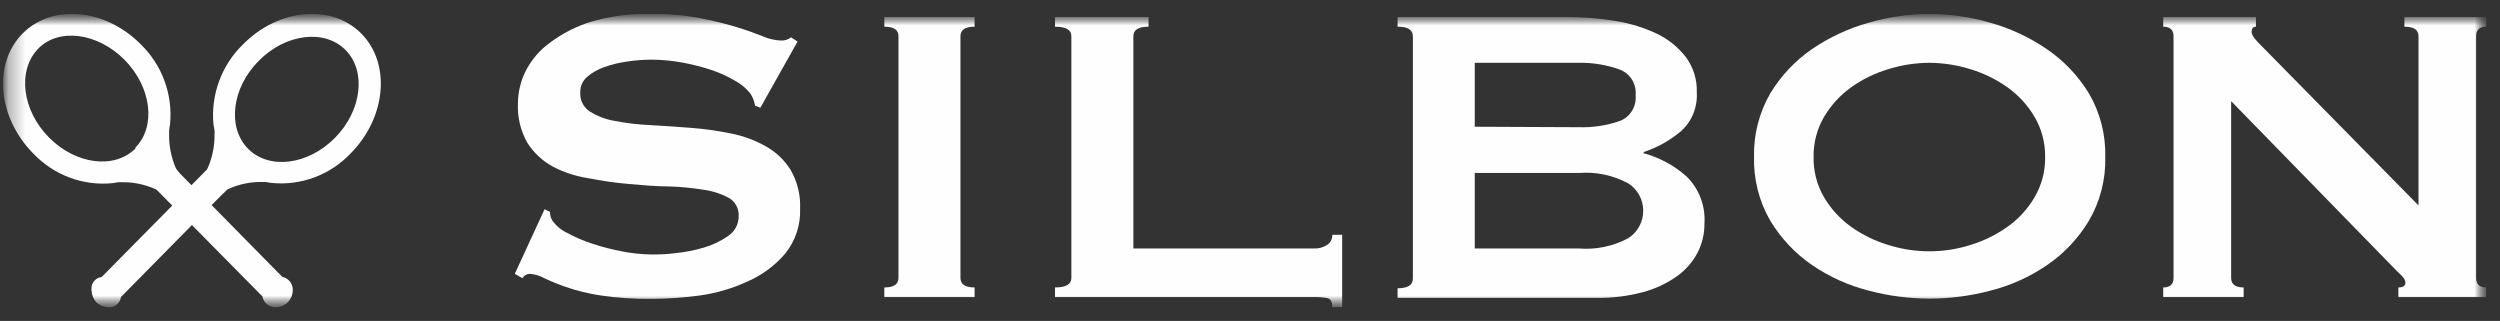 <svg width="148" height="19" viewBox="0 0 148 19" fill="none" xmlns="http://www.w3.org/2000/svg">
<rect x="0" y="0" width="148" height="19" fill="#333333" stroke="none"/>
<g clip-path="url(#clip0_14194_41945)">
<mask id="mask0_14194_41945" style="mask-type:luminance" maskUnits="userSpaceOnUse" x="0" y="0" width="148" height="19">
<path d="M147.21 0.822H0.18V18.383H147.21V0.822Z" fill="white"/>
</mask>
<g mask="url(#mask0_14194_41945)">
<mask id="mask1_14194_41945" style="mask-type:luminance" maskUnits="userSpaceOnUse" x="0" y="0" width="148" height="19">
<path d="M147.21 0.822H0.18V18.183H147.21V0.822Z" fill="white"/>
</mask>
<g mask="url(#mask1_14194_41945)">
<path d="M13.214 11.461L13.434 11.239C13.455 11.218 13.481 11.201 13.509 11.191C14.145 10.901 14.836 10.758 15.533 10.774H15.732L16.068 10.829C16.93 10.916 17.8 10.804 18.613 10.501C19.426 10.198 20.16 9.712 20.761 9.08C22.867 6.948 23.148 3.767 21.392 1.989C19.636 0.212 16.487 0.496 14.387 2.628C13.759 3.234 13.276 3.977 12.973 4.799C12.67 5.622 12.555 6.504 12.638 7.378C12.638 7.378 12.679 7.621 12.7 7.718C12.72 7.816 12.7 7.857 12.7 7.92C12.715 8.625 12.575 9.325 12.288 9.968C12.276 9.996 12.26 10.022 12.24 10.045C12.165 10.114 12.096 10.191 12.021 10.267L11.335 10.961L10.649 10.267L10.47 10.045C10.45 10.021 10.432 9.995 10.415 9.968C10.135 9.323 9.997 8.624 10.011 7.92C10.011 7.857 10.011 7.788 10.011 7.718C10.011 7.649 10.065 7.378 10.065 7.378C10.153 6.506 10.043 5.624 9.743 4.801C9.443 3.978 8.962 3.235 8.337 2.628C6.23 0.496 3.088 0.212 1.332 1.989C-0.424 3.767 -0.143 6.948 1.963 9.08C2.562 9.714 3.296 10.203 4.109 10.508C4.922 10.814 5.793 10.929 6.656 10.843L6.992 10.788H7.191C7.888 10.772 8.579 10.915 9.215 11.204C9.242 11.217 9.268 11.233 9.29 11.253L9.51 11.475L10.196 12.17L6.011 16.406C6.011 16.406 5.977 16.406 5.963 16.406C5.827 16.433 5.703 16.502 5.606 16.602C5.509 16.703 5.445 16.83 5.421 16.968C5.411 17.049 5.411 17.131 5.421 17.211C5.435 17.47 5.537 17.715 5.709 17.906C5.889 18.066 6.115 18.164 6.354 18.184C6.433 18.198 6.515 18.198 6.594 18.184C6.73 18.16 6.855 18.096 6.954 17.999C7.053 17.903 7.121 17.778 7.15 17.642C7.147 17.626 7.147 17.61 7.15 17.593L11.362 13.323L15.547 17.559C15.547 17.559 15.547 17.593 15.547 17.607C15.593 17.787 15.702 17.944 15.853 18.05C16.004 18.155 16.187 18.203 16.37 18.184C16.623 18.177 16.863 18.072 17.041 17.891C17.22 17.71 17.323 17.467 17.331 17.211C17.343 17.033 17.295 16.855 17.194 16.709C17.093 16.562 16.945 16.455 16.775 16.406C16.775 16.406 16.775 16.406 16.727 16.406L12.528 12.142L13.214 11.448V11.461ZM15.32 3.6C16.905 1.989 19.217 1.705 20.459 2.962C21.701 4.218 21.419 6.552 19.828 8.163C18.236 9.774 15.931 10.066 14.682 8.802C13.434 7.538 13.729 5.184 15.32 3.6ZM8.035 8.774C6.793 10.038 4.488 9.746 2.896 8.135C1.305 6.524 1.023 4.191 2.238 2.906C3.452 1.621 5.785 1.934 7.376 3.545C8.968 5.156 9.256 7.489 8.007 8.746" fill="#FEFEFE"/>
<path d="M32.239 12.385L32.561 12.544C32.557 12.72 32.602 12.893 32.691 13.044C32.916 13.367 33.222 13.623 33.576 13.787C34.059 14.05 34.564 14.266 35.086 14.433C35.672 14.626 36.27 14.779 36.876 14.892C37.426 14.998 37.984 15.056 38.544 15.065C38.914 15.065 39.38 15.065 39.964 14.989C40.542 14.933 41.114 14.821 41.672 14.655C42.188 14.505 42.677 14.27 43.119 13.961C43.309 13.833 43.464 13.659 43.57 13.456C43.677 13.252 43.731 13.025 43.73 12.794C43.741 12.581 43.694 12.369 43.595 12.18C43.496 11.992 43.348 11.835 43.167 11.725C42.706 11.475 42.204 11.31 41.685 11.239C41.004 11.127 40.317 11.06 39.627 11.037C38.845 11.037 38.042 10.961 37.226 10.892C36.411 10.82 35.6 10.704 34.798 10.544C34.067 10.431 33.36 10.196 32.705 9.85C32.105 9.519 31.596 9.041 31.223 8.461C30.819 7.749 30.623 6.935 30.661 6.114C30.667 5.445 30.827 4.786 31.127 4.19C31.469 3.528 31.96 2.957 32.561 2.524C33.3 1.972 34.126 1.552 35.004 1.281C36.134 0.955 37.306 0.801 38.482 0.822C39.475 0.809 40.468 0.893 41.445 1.072C42.282 1.239 43.002 1.419 43.613 1.607C44.224 1.794 44.745 1.982 45.157 2.149C45.489 2.295 45.844 2.38 46.206 2.399C46.43 2.415 46.652 2.349 46.831 2.211L47.215 2.461L45.013 6.378L44.697 6.253C44.658 6.006 44.57 5.769 44.436 5.558C44.204 5.258 43.915 5.008 43.586 4.822C43.151 4.56 42.692 4.343 42.214 4.176C41.645 3.981 41.062 3.828 40.471 3.718C39.853 3.6 39.227 3.537 38.598 3.531C38.109 3.531 37.621 3.568 37.137 3.642C36.67 3.705 36.21 3.817 35.765 3.975C35.393 4.102 35.048 4.3 34.749 4.558C34.622 4.668 34.52 4.806 34.451 4.961C34.382 5.116 34.348 5.284 34.352 5.454C34.336 5.674 34.377 5.895 34.473 6.094C34.568 6.292 34.713 6.462 34.894 6.586C35.346 6.873 35.849 7.066 36.375 7.155C37.066 7.29 37.765 7.374 38.468 7.405C39.25 7.447 40.046 7.503 40.862 7.565C41.669 7.627 42.47 7.738 43.263 7.899C43.985 8.039 44.679 8.294 45.321 8.655C45.921 8.984 46.429 9.462 46.796 10.044C47.202 10.739 47.4 11.537 47.366 12.343C47.406 13.314 47.09 14.266 46.481 15.017C45.875 15.723 45.12 16.283 44.272 16.655C43.379 17.069 42.431 17.35 41.459 17.489C40.515 17.62 39.564 17.687 38.612 17.69C37.584 17.706 36.556 17.639 35.539 17.489C34.839 17.382 34.15 17.213 33.48 16.982C33.037 16.828 32.601 16.649 32.177 16.447C31.919 16.305 31.633 16.225 31.34 16.211C31.256 16.216 31.174 16.243 31.102 16.287C31.031 16.332 30.971 16.394 30.928 16.468L30.476 16.211L32.239 12.385Z" fill="#FEFEFE"/>
<path d="M52.352 17.017C52.914 17.017 53.189 16.829 53.189 16.454V2.142C53.189 1.767 52.914 1.579 52.352 1.579V1.01H57.696V1.579C57.14 1.579 56.859 1.767 56.859 2.142V16.454C56.859 16.829 57.14 17.017 57.696 17.017V17.586H52.352V17.017Z" fill="#FEFEFE"/>
<path d="M78.874 18.183C78.874 17.871 78.771 17.69 78.572 17.648C78.312 17.602 78.048 17.581 77.783 17.586H62.457V17.017C63.102 17.017 63.425 16.829 63.425 16.454V2.142C63.425 1.767 63.102 1.579 62.457 1.579V1.01H67.994V1.579C67.397 1.579 67.095 1.767 67.095 2.142V14.711H77.783C78.062 14.722 78.337 14.647 78.572 14.496C78.668 14.43 78.746 14.341 78.799 14.236C78.852 14.132 78.878 14.016 78.874 13.899H79.457V18.183H78.874Z" fill="#FEFEFE"/>
<path d="M93.48 14.711C94.489 14.791 95.5 14.579 96.395 14.1C96.666 13.927 96.889 13.688 97.044 13.404C97.198 13.121 97.279 12.802 97.279 12.478C97.279 12.155 97.198 11.836 97.044 11.552C96.889 11.269 96.666 11.03 96.395 10.857C95.501 10.375 94.49 10.16 93.48 10.239H87.305V14.711H93.48ZM93.48 7.531C94.293 7.556 95.104 7.434 95.874 7.169C96.178 7.058 96.437 6.848 96.61 6.571C96.782 6.294 96.859 5.967 96.828 5.642C96.86 5.316 96.784 4.988 96.611 4.711C96.438 4.434 96.179 4.224 95.874 4.114C95.106 3.838 94.295 3.703 93.48 3.718H87.305V7.503L93.48 7.531ZM92.794 1.01C93.754 1.01 94.713 1.089 95.661 1.246C96.506 1.381 97.329 1.636 98.104 2.003C98.771 2.326 99.356 2.802 99.812 3.392C100.253 3.992 100.478 4.727 100.45 5.475C100.476 5.902 100.406 6.329 100.246 6.725C100.085 7.121 99.838 7.474 99.524 7.76C98.868 8.313 98.114 8.735 97.301 9.003V9.072C98.249 9.327 99.126 9.802 99.86 10.461C100.222 10.82 100.503 11.254 100.683 11.734C100.863 12.213 100.938 12.727 100.903 13.239C100.909 13.846 100.765 14.445 100.484 14.982C100.185 15.536 99.762 16.012 99.249 16.371C98.639 16.799 97.958 17.114 97.239 17.301C96.355 17.534 95.443 17.646 94.529 17.635H82.737V17.065C83.34 17.065 83.642 16.878 83.642 16.496V2.149C83.642 1.767 83.34 1.579 82.737 1.579V1.01H92.794Z" fill="#FEFEFE"/>
<path d="M114.218 3.718C113.388 3.723 112.563 3.851 111.769 4.1C110.981 4.336 110.237 4.702 109.567 5.183C108.923 5.649 108.381 6.245 107.975 6.933C107.561 7.651 107.349 8.47 107.365 9.301C107.349 10.13 107.561 10.948 107.975 11.662C108.379 12.352 108.921 12.949 109.567 13.412C110.237 13.894 110.981 14.26 111.769 14.496C113.363 15.005 115.074 15.005 116.668 14.496C117.452 14.256 118.193 13.89 118.863 13.412C119.511 12.951 120.053 12.354 120.455 11.662C120.872 10.948 121.085 10.131 121.072 9.301C121.085 8.47 120.872 7.65 120.455 6.933C120.052 6.243 119.509 5.647 118.863 5.183C118.191 4.705 117.448 4.339 116.661 4.1C115.868 3.851 115.042 3.723 114.212 3.718M114.212 0.822C115.432 0.828 116.646 1.003 117.82 1.343C119.012 1.678 120.142 2.206 121.168 2.906C122.177 3.589 123.028 4.485 123.665 5.531C124.331 6.671 124.666 7.977 124.632 9.301C124.665 10.623 124.33 11.927 123.665 13.065C123.035 14.114 122.188 15.012 121.182 15.697C120.163 16.392 119.032 16.902 117.841 17.204C115.475 17.834 112.989 17.834 110.624 17.204C109.432 16.902 108.301 16.392 107.283 15.697C106.279 15.01 105.432 14.112 104.799 13.065C104.14 11.925 103.807 10.622 103.839 9.301C103.806 7.978 104.139 6.673 104.799 5.531C105.43 4.489 106.272 3.594 107.269 2.906C108.299 2.205 109.434 1.677 110.631 1.343C111.798 1.005 113.005 0.83 114.218 0.822" fill="#FEFEFE"/>
<path d="M128.063 17.017C128.468 17.017 128.674 16.829 128.674 16.454V2.142C128.674 1.767 128.468 1.579 128.063 1.579V1.01H133.552V1.579C133.38 1.579 133.297 1.683 133.297 1.892C133.297 2.1 133.51 2.357 133.936 2.774L143.176 12.162V2.142C143.176 1.767 142.895 1.579 142.34 1.579V1.01H147.197V1.579C146.792 1.579 146.586 1.767 146.586 2.142V16.454C146.586 16.829 146.792 17.017 147.197 17.017V17.586H141.983V17.017C142.264 17.017 142.401 16.919 142.401 16.732C142.401 16.544 142.23 16.343 141.887 16.037L132.084 5.989V16.454C132.084 16.829 132.33 17.017 132.824 17.017V17.586H128.063V17.017Z" fill="#FEFEFE"/>
</g>
</g>
</g>
<defs>
<clipPath id="clip0_14194_41945">
<rect width="147.031" height="17.56" fill="white" transform="translate(0.18 0.822)"/>
</clipPath>
</defs>
</svg>
